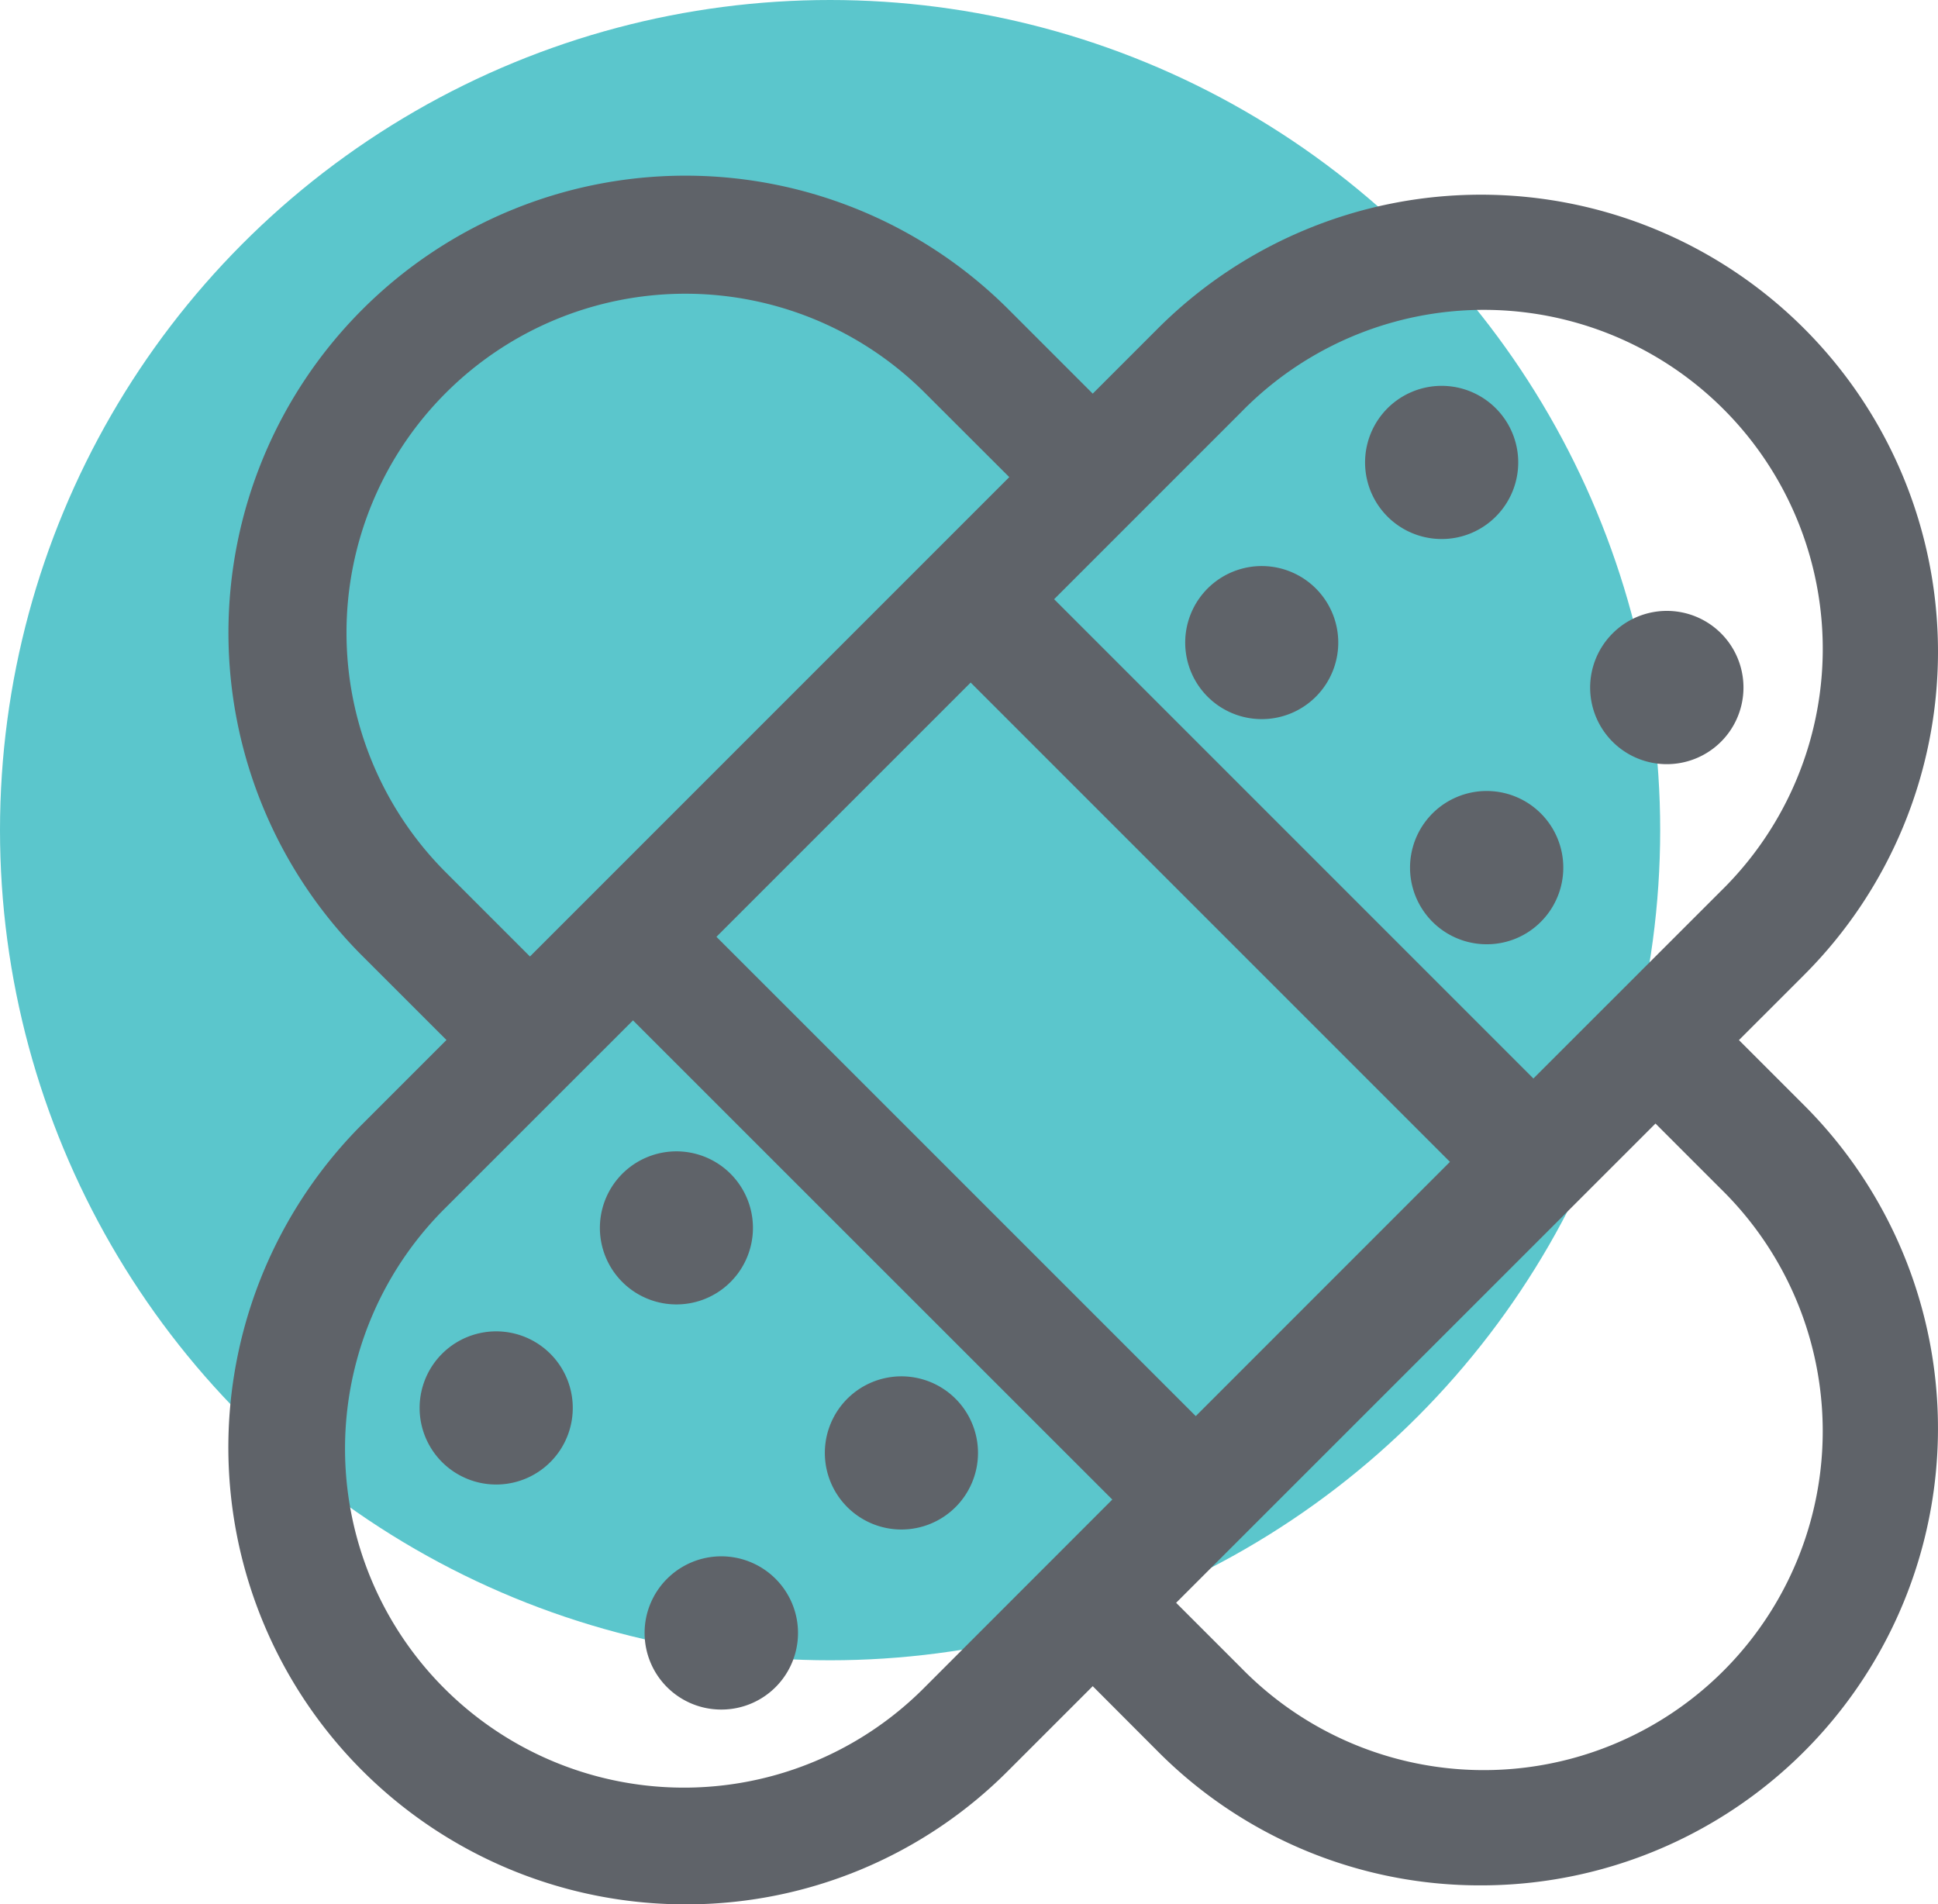 <svg id="Layer_1" data-name="Layer 1" xmlns="http://www.w3.org/2000/svg" width="374.81" height="368.28" viewBox="0 0 374.81 368.28"><defs><style>.cls-1{fill:#5bc6cc;}.cls-2{fill:#5f6369;}</style></defs><title>UN_Bandaids(T)</title><circle class="cls-1" cx="160.54" cy="160.54" r="160.54"/><path class="cls-2" d="M369.81,126A83.37,83.37,0,0,0,227.46,67.08L73.61,220.93a83.37,83.37,0,1,0,117.9,117.9L345.36,185A82.82,82.82,0,0,0,369.81,126ZM231.25,281l-99.76-99.76L187.73,125l99.76,99.76Zm-48.81,48.81A70.54,70.54,0,1,1,82.68,230l39.74-39.75L222.19,290ZM296.56,215.64,196.8,115.88l39.73-39.73a70.54,70.54,0,1,1,99.76,99.76Z"/><path class="cls-2" d="M132.53,368.28A88.37,88.37,0,0,1,70.08,217.39L223.92,63.54a88.37,88.37,0,1,1,125,125L195.05,342.37A87.8,87.8,0,0,1,132.53,368.28ZM286.44,47.63a77.83,77.83,0,0,0-55.44,23L77.15,224.46A78.37,78.37,0,1,0,188,335.3L341.83,181.45A78.38,78.38,0,0,0,286.44,47.63ZM132.53,355.46a75.55,75.55,0,0,1-53.39-129l43.28-43.28L229.26,290,186,333.3A75,75,0,0,1,132.53,355.46ZM122.42,197.33l-36.21,36.2a65.55,65.55,0,1,0,92.7,92.7h0L215.12,290ZM231.26,288,124.42,181.19l63.31-63.31L294.57,224.71Zm-92.7-106.83,92.7,92.69,49.16-49.17L187.73,132Zm158,41.52L189.73,115.88,233,72.61A75.54,75.54,0,1,1,339.83,179.45ZM203.87,115.88l92.69,92.69,36.2-36.19a65.55,65.55,0,1,0-92.69-92.7Z"/><path class="cls-2" d="M287.53,98.14a12.31,12.31,0,1,0-17.42,0A12.31,12.31,0,0,0,287.53,98.14Z"/><path class="cls-2" d="M278.82,104.24a14.81,14.81,0,1,1,10.47-4.34h0A14.75,14.75,0,0,1,278.82,104.24Zm0-24.62a9.81,9.81,0,1,0,6.94,2.87A9.78,9.78,0,0,0,278.82,79.62Z"/><path class="cls-2" d="M235.29,115.56a12.31,12.31,0,1,0,17.41,0A12.32,12.32,0,0,0,235.29,115.56Z"/><path class="cls-2" d="M244,139.07a14.8,14.8,0,1,1,10.48-4.33A14.76,14.76,0,0,1,244,139.07Zm0-24.62a9.7,9.7,0,0,0-6.93,2.88h0a9.8,9.8,0,0,0,0,13.88,9.82,9.82,0,0,0,16.75-7,9.83,9.83,0,0,0-9.82-9.81Z"/><path class="cls-2" d="M87.27,263.57a12.31,12.31,0,1,0,17.41,0A12.31,12.31,0,0,0,87.27,263.57Z"/><path class="cls-2" d="M96,287.09A14.81,14.81,0,0,1,85.5,261.8h0A14.81,14.81,0,1,1,96,287.09Zm0-24.63A9.77,9.77,0,0,0,89,265.34h0A9.79,9.79,0,1,0,96,262.46Z"/><path class="cls-2" d="M139.51,246.16a12.31,12.31,0,1,0-17.41,0A12.31,12.31,0,0,0,139.51,246.16Z"/><path class="cls-2" d="M130.81,252.26a14.8,14.8,0,1,1,10.47-4.33h0A14.76,14.76,0,0,1,130.81,252.26Zm0-24.62a9.8,9.8,0,1,0,6.94,2.87A9.78,9.78,0,0,0,130.81,227.64Z"/><path class="cls-2" d="M130.81,307.1a12.31,12.31,0,1,0,17.41,0A12.31,12.31,0,0,0,130.81,307.1Z"/><path class="cls-2" d="M139.51,330.61A14.81,14.81,0,0,1,129,305.33h0a14.84,14.84,0,0,1,21,0,14.81,14.81,0,0,1-10.48,25.28Zm0-24.61a9.77,9.77,0,0,0-6.94,2.87h0a9.83,9.83,0,1,0,6.94-2.87Z"/><path class="cls-2" d="M183,272.28a12.31,12.31,0,1,0,0,17.41A12.31,12.31,0,0,0,183,272.28Z"/><path class="cls-2" d="M174.34,295.79a14.81,14.81,0,1,1,10.47-25.28h0a14.81,14.81,0,0,1-10.47,25.28Zm0-24.62a9.81,9.81,0,1,0,6.94,2.87A9.76,9.76,0,0,0,174.34,271.17Z"/><path class="cls-2" d="M278.82,159.09a12.31,12.31,0,1,0,17.41,0A12.31,12.31,0,0,0,278.82,159.09Z"/><path class="cls-2" d="M287.52,182.61A14.82,14.82,0,1,1,298,178.27,14.71,14.71,0,0,1,287.52,182.61Zm0-24.63a9.7,9.7,0,0,0-6.93,2.88h0a9.81,9.81,0,0,0,0,13.87,9.79,9.79,0,0,0,13.87,0A9.82,9.82,0,0,0,287.52,158Z"/><path class="cls-2" d="M313.64,124.27a12.31,12.31,0,1,0,17.41,0A12.31,12.31,0,0,0,313.64,124.27Z"/><path class="cls-2" d="M322.35,147.78a14.81,14.81,0,0,1-10.48-25.28h0a14.82,14.82,0,1,1,10.48,25.28ZM315.41,126a9.81,9.81,0,1,0,13.87,0,9.79,9.79,0,0,0-13.87,0Z"/><path class="cls-2" d="M99.1,188.67,82.68,172.25a70.54,70.54,0,1,1,99.76-99.77l16.68,16.68,9.09-9-16.7-16.7A83.37,83.37,0,1,0,73.61,181.32L90,197.72Z"/><path class="cls-2" d="M90,204.78,70.07,184.86a88.37,88.37,0,1,1,125-125l20.24,20.24-16.18,16.1L178.9,76a65.54,65.54,0,1,0-92.69,92.69l20,20ZM132.53,44A78.38,78.38,0,0,0,77.14,177.78L90,190.66l2-2L79.14,175.78A75.54,75.54,0,1,1,186,69l13.14,13.14,2-2L188,67A77.84,77.84,0,0,0,132.53,44Z"/><path class="cls-2" d="M345.36,217.26l-16.12-16.12-9.07,9.07,16.12,16.12a70.54,70.54,0,1,1-99.76,99.77L220.4,310,211.34,319l16.12,16.12a83.37,83.37,0,1,0,117.9-117.9Z"/><path class="cls-2" d="M286.44,364.61a87.82,87.82,0,0,1-62.52-25.91L204.26,319,220.4,302.9l19.66,19.66a65.55,65.55,0,1,0,92.7-92.69L313.1,210.21l16.14-16.14,19.66,19.66a88.37,88.37,0,0,1-62.46,150.88Zm-68-45.57L231,331.63A78.37,78.37,0,1,0,341.83,220.8l-12.59-12.59-2,2,12.59,12.59A75.54,75.54,0,1,1,233,329.63L220.4,317Z"/></svg>